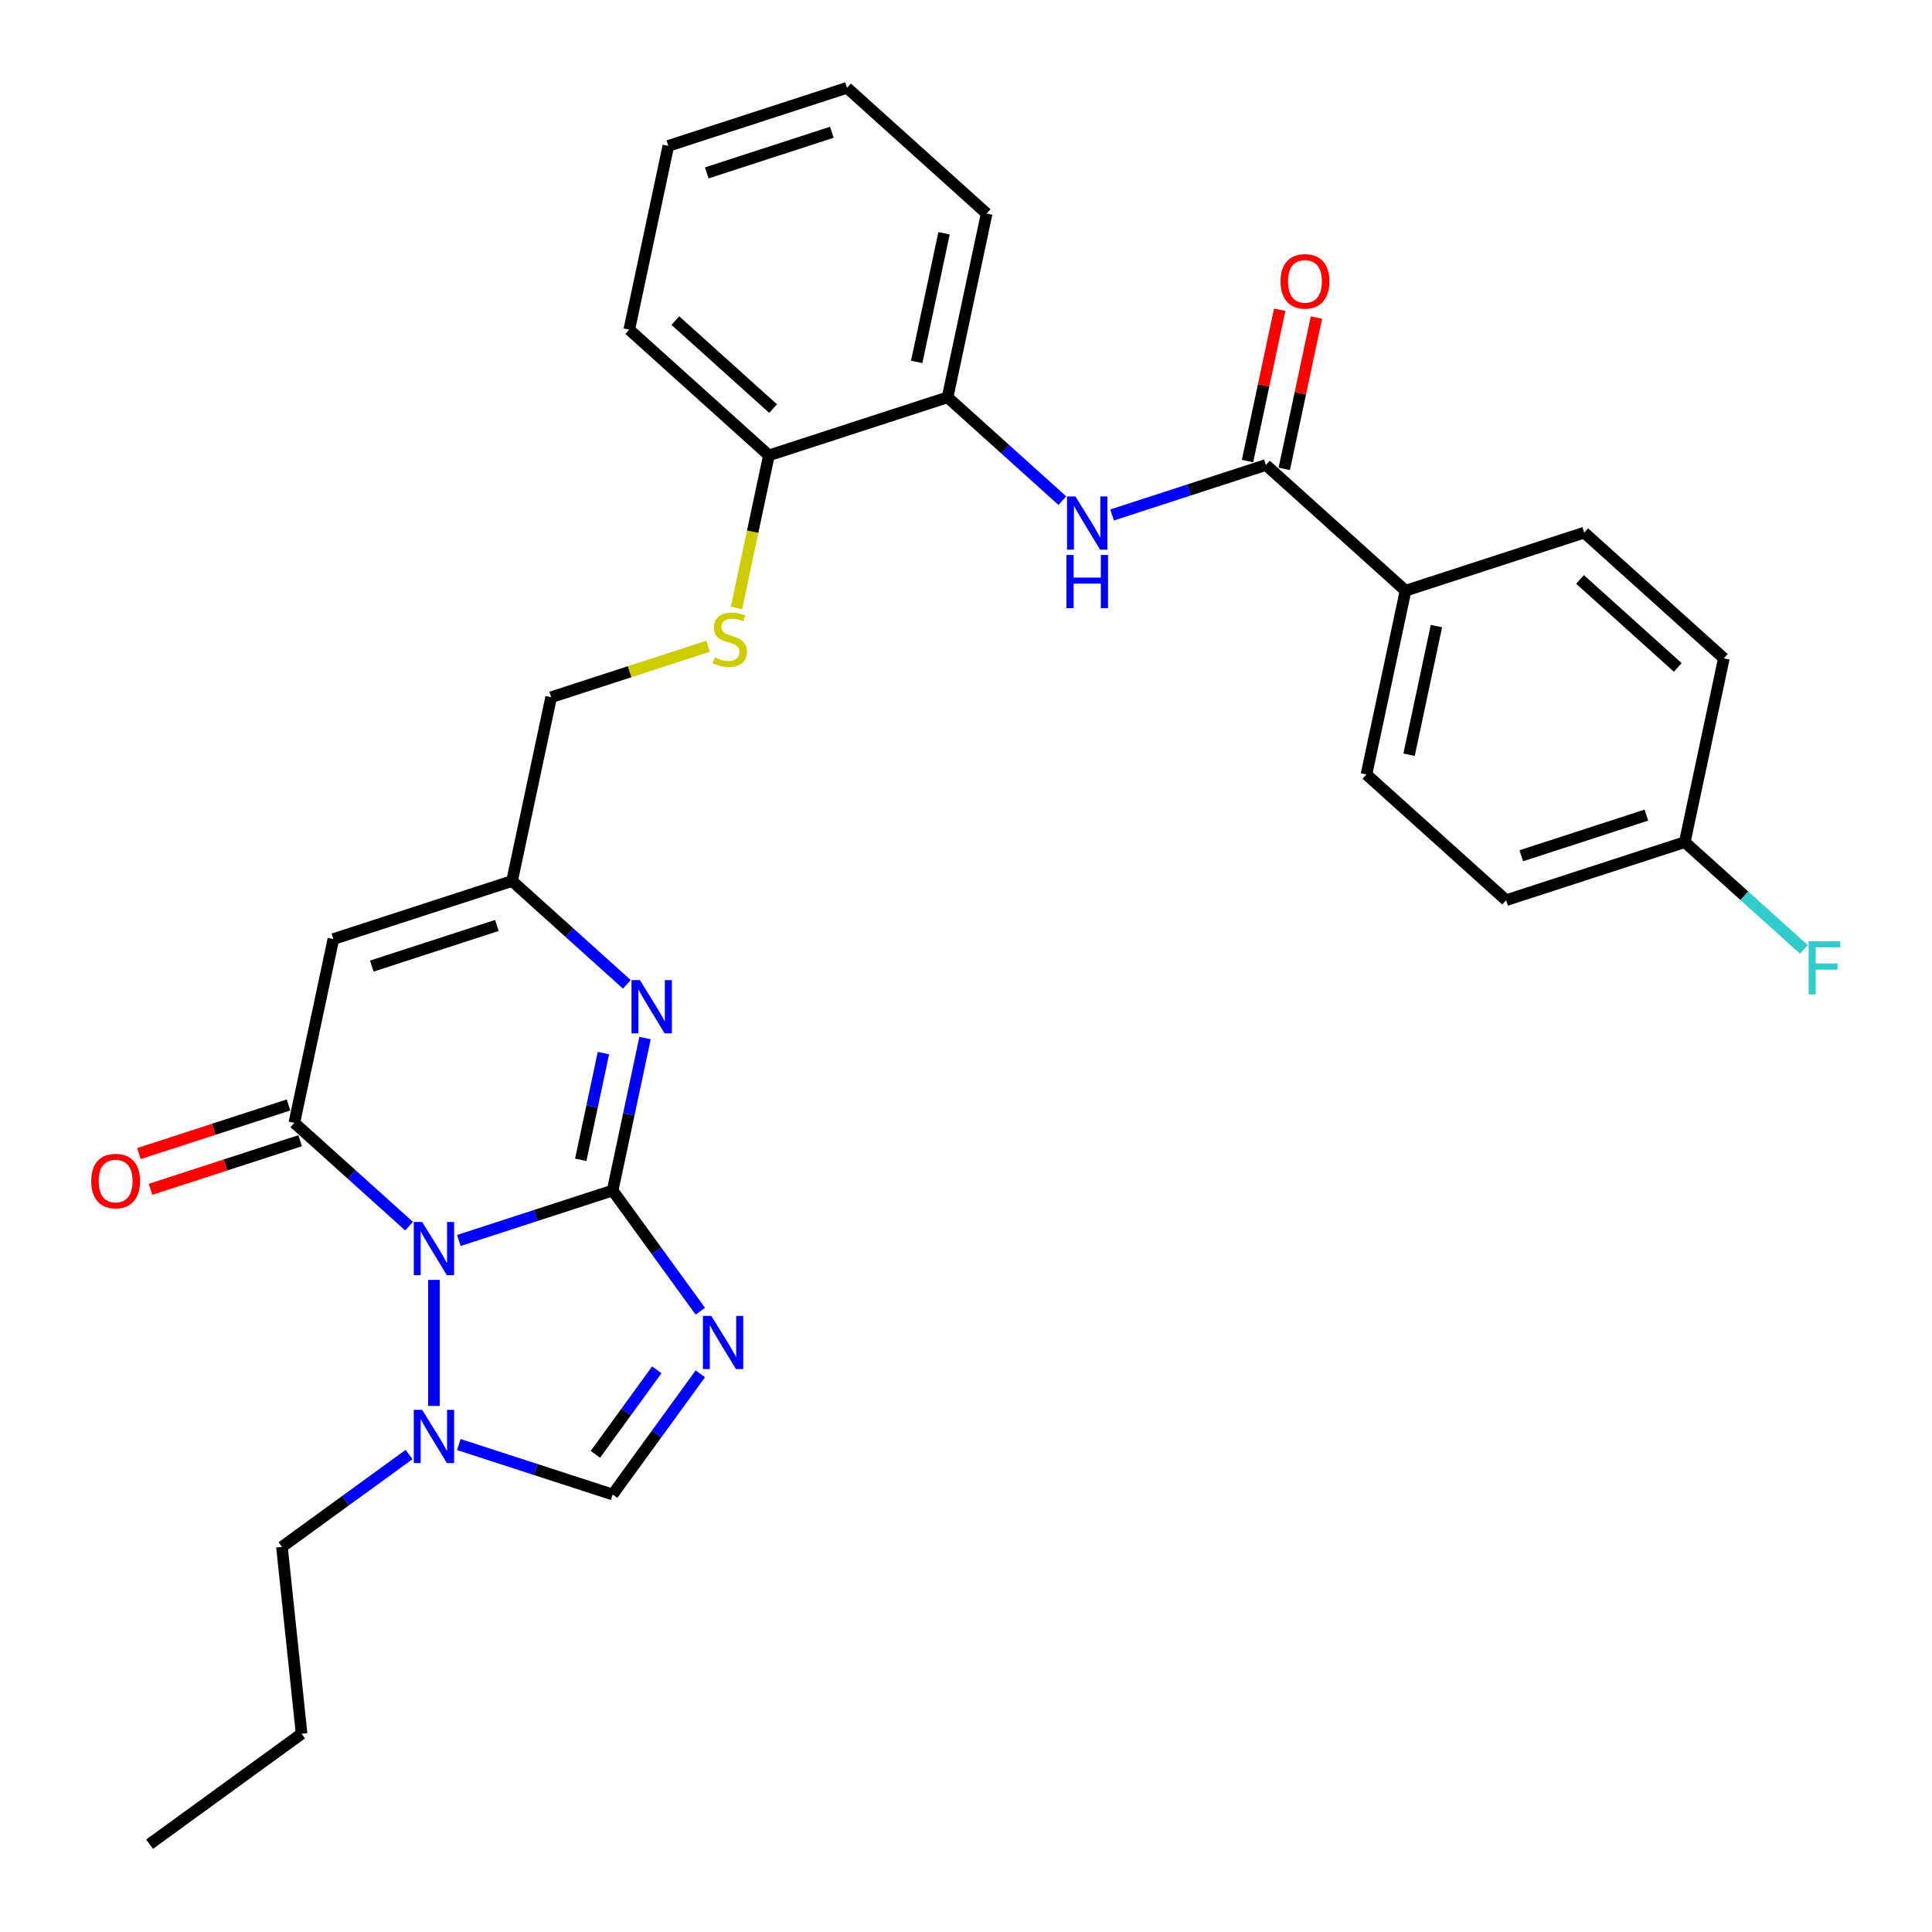 <?xml version='1.0' encoding='iso-8859-1'?>
<svg version='1.1' baseProfile='full'
              xmlns='http://www.w3.org/2000/svg'
                      xmlns:rdkit='http://www.rdkit.org/xml'
                      xmlns:xlink='http://www.w3.org/1999/xlink'
                  xml:space='preserve'
width='1000px' height='1000px' viewBox='0 0 1000 1000'>
<!-- END OF HEADER -->
<rect style='opacity:1.0;fill:#FFFFFF;stroke:none' width='1000' height='1000' x='0' y='0'> </rect>
<path class='bond-0' d='M 317.102,616.203 L 277.295,629.137' style='fill:none;fill-rule:evenodd;stroke:#000000;stroke-width:6px;stroke-linecap:butt;stroke-linejoin:miter;stroke-opacity:1' />
<path class='bond-0' d='M 277.295,629.137 L 237.487,642.071' style='fill:none;fill-rule:evenodd;stroke:#0000FF;stroke-width:6px;stroke-linecap:butt;stroke-linejoin:miter;stroke-opacity:1' />
<path class='bond-1' d='M 317.102,616.203 L 339.797,647.44' style='fill:none;fill-rule:evenodd;stroke:#000000;stroke-width:6px;stroke-linecap:butt;stroke-linejoin:miter;stroke-opacity:1' />
<path class='bond-1' d='M 339.797,647.44 L 362.492,678.678' style='fill:none;fill-rule:evenodd;stroke:#0000FF;stroke-width:6px;stroke-linecap:butt;stroke-linejoin:miter;stroke-opacity:1' />
<path class='bond-3' d='M 317.102,616.203 L 325.489,576.741' style='fill:none;fill-rule:evenodd;stroke:#000000;stroke-width:6px;stroke-linecap:butt;stroke-linejoin:miter;stroke-opacity:1' />
<path class='bond-3' d='M 325.489,576.741 L 333.877,537.28' style='fill:none;fill-rule:evenodd;stroke:#0000FF;stroke-width:6px;stroke-linecap:butt;stroke-linejoin:miter;stroke-opacity:1' />
<path class='bond-3' d='M 300.593,600.32 L 306.465,572.697' style='fill:none;fill-rule:evenodd;stroke:#000000;stroke-width:6px;stroke-linecap:butt;stroke-linejoin:miter;stroke-opacity:1' />
<path class='bond-3' d='M 306.465,572.697 L 312.336,545.074' style='fill:none;fill-rule:evenodd;stroke:#0000FF;stroke-width:6px;stroke-linecap:butt;stroke-linejoin:miter;stroke-opacity:1' />
<path class='bond-2' d='M 211.736,634.661 L 182.038,607.921' style='fill:none;fill-rule:evenodd;stroke:#0000FF;stroke-width:6px;stroke-linecap:butt;stroke-linejoin:miter;stroke-opacity:1' />
<path class='bond-2' d='M 182.038,607.921 L 152.341,581.182' style='fill:none;fill-rule:evenodd;stroke:#000000;stroke-width:6px;stroke-linecap:butt;stroke-linejoin:miter;stroke-opacity:1' />
<path class='bond-5' d='M 224.612,662.456 L 224.612,727.708' style='fill:none;fill-rule:evenodd;stroke:#0000FF;stroke-width:6px;stroke-linecap:butt;stroke-linejoin:miter;stroke-opacity:1' />
<path class='bond-6' d='M 362.492,711.081 L 339.797,742.319' style='fill:none;fill-rule:evenodd;stroke:#0000FF;stroke-width:6px;stroke-linecap:butt;stroke-linejoin:miter;stroke-opacity:1' />
<path class='bond-6' d='M 339.797,742.319 L 317.102,773.556' style='fill:none;fill-rule:evenodd;stroke:#000000;stroke-width:6px;stroke-linecap:butt;stroke-linejoin:miter;stroke-opacity:1' />
<path class='bond-6' d='M 339.948,709.02 L 324.062,730.886' style='fill:none;fill-rule:evenodd;stroke:#0000FF;stroke-width:6px;stroke-linecap:butt;stroke-linejoin:miter;stroke-opacity:1' />
<path class='bond-6' d='M 324.062,730.886 L 308.175,752.753' style='fill:none;fill-rule:evenodd;stroke:#000000;stroke-width:6px;stroke-linecap:butt;stroke-linejoin:miter;stroke-opacity:1' />
<path class='bond-11' d='M 149.336,571.933 L 110.627,584.51' style='fill:none;fill-rule:evenodd;stroke:#000000;stroke-width:6px;stroke-linecap:butt;stroke-linejoin:miter;stroke-opacity:1' />
<path class='bond-11' d='M 110.627,584.51 L 71.919,597.087' style='fill:none;fill-rule:evenodd;stroke:#FF0000;stroke-width:6px;stroke-linecap:butt;stroke-linejoin:miter;stroke-opacity:1' />
<path class='bond-11' d='M 155.346,590.431 L 116.638,603.008' style='fill:none;fill-rule:evenodd;stroke:#000000;stroke-width:6px;stroke-linecap:butt;stroke-linejoin:miter;stroke-opacity:1' />
<path class='bond-11' d='M 116.638,603.008 L 77.93,615.585' style='fill:none;fill-rule:evenodd;stroke:#FF0000;stroke-width:6px;stroke-linecap:butt;stroke-linejoin:miter;stroke-opacity:1' />
<path class='bond-31' d='M 152.341,581.182 L 172.56,486.057' style='fill:none;fill-rule:evenodd;stroke:#000000;stroke-width:6px;stroke-linecap:butt;stroke-linejoin:miter;stroke-opacity:1' />
<path class='bond-7' d='M 324.445,509.484 L 294.748,482.745' style='fill:none;fill-rule:evenodd;stroke:#0000FF;stroke-width:6px;stroke-linecap:butt;stroke-linejoin:miter;stroke-opacity:1' />
<path class='bond-7' d='M 294.748,482.745 L 265.05,456.005' style='fill:none;fill-rule:evenodd;stroke:#000000;stroke-width:6px;stroke-linecap:butt;stroke-linejoin:miter;stroke-opacity:1' />
<path class='bond-4' d='M 172.56,486.057 L 265.05,456.005' style='fill:none;fill-rule:evenodd;stroke:#000000;stroke-width:6px;stroke-linecap:butt;stroke-linejoin:miter;stroke-opacity:1' />
<path class='bond-4' d='M 192.444,500.047 L 257.187,479.011' style='fill:none;fill-rule:evenodd;stroke:#000000;stroke-width:6px;stroke-linecap:butt;stroke-linejoin:miter;stroke-opacity:1' />
<path class='bond-23' d='M 211.736,752.859 L 178.835,776.763' style='fill:none;fill-rule:evenodd;stroke:#0000FF;stroke-width:6px;stroke-linecap:butt;stroke-linejoin:miter;stroke-opacity:1' />
<path class='bond-23' d='M 178.835,776.763 L 145.935,800.666' style='fill:none;fill-rule:evenodd;stroke:#000000;stroke-width:6px;stroke-linecap:butt;stroke-linejoin:miter;stroke-opacity:1' />
<path class='bond-30' d='M 237.487,747.688 L 277.295,760.622' style='fill:none;fill-rule:evenodd;stroke:#0000FF;stroke-width:6px;stroke-linecap:butt;stroke-linejoin:miter;stroke-opacity:1' />
<path class='bond-30' d='M 277.295,760.622 L 317.102,773.556' style='fill:none;fill-rule:evenodd;stroke:#000000;stroke-width:6px;stroke-linecap:butt;stroke-linejoin:miter;stroke-opacity:1' />
<path class='bond-16' d='M 265.05,456.005 L 285.27,360.88' style='fill:none;fill-rule:evenodd;stroke:#000000;stroke-width:6px;stroke-linecap:butt;stroke-linejoin:miter;stroke-opacity:1' />
<path class='bond-8' d='M 655.23,240.673 L 615.423,253.607' style='fill:none;fill-rule:evenodd;stroke:#000000;stroke-width:6px;stroke-linecap:butt;stroke-linejoin:miter;stroke-opacity:1' />
<path class='bond-8' d='M 615.423,253.607 L 575.616,266.541' style='fill:none;fill-rule:evenodd;stroke:#0000FF;stroke-width:6px;stroke-linecap:butt;stroke-linejoin:miter;stroke-opacity:1' />
<path class='bond-12' d='M 655.23,240.673 L 727.501,305.746' style='fill:none;fill-rule:evenodd;stroke:#000000;stroke-width:6px;stroke-linecap:butt;stroke-linejoin:miter;stroke-opacity:1' />
<path class='bond-15' d='M 664.742,242.695 L 673.068,203.525' style='fill:none;fill-rule:evenodd;stroke:#000000;stroke-width:6px;stroke-linecap:butt;stroke-linejoin:miter;stroke-opacity:1' />
<path class='bond-15' d='M 673.068,203.525 L 681.394,164.356' style='fill:none;fill-rule:evenodd;stroke:#FF0000;stroke-width:6px;stroke-linecap:butt;stroke-linejoin:miter;stroke-opacity:1' />
<path class='bond-15' d='M 645.718,238.651 L 654.043,199.481' style='fill:none;fill-rule:evenodd;stroke:#000000;stroke-width:6px;stroke-linecap:butt;stroke-linejoin:miter;stroke-opacity:1' />
<path class='bond-15' d='M 654.043,199.481 L 662.369,160.312' style='fill:none;fill-rule:evenodd;stroke:#FF0000;stroke-width:6px;stroke-linecap:butt;stroke-linejoin:miter;stroke-opacity:1' />
<path class='bond-9' d='M 549.864,259.131 L 520.167,232.392' style='fill:none;fill-rule:evenodd;stroke:#0000FF;stroke-width:6px;stroke-linecap:butt;stroke-linejoin:miter;stroke-opacity:1' />
<path class='bond-9' d='M 520.167,232.392 L 490.469,205.652' style='fill:none;fill-rule:evenodd;stroke:#000000;stroke-width:6px;stroke-linecap:butt;stroke-linejoin:miter;stroke-opacity:1' />
<path class='bond-10' d='M 490.469,205.652 L 397.979,235.704' style='fill:none;fill-rule:evenodd;stroke:#000000;stroke-width:6px;stroke-linecap:butt;stroke-linejoin:miter;stroke-opacity:1' />
<path class='bond-24' d='M 490.469,205.652 L 510.689,110.527' style='fill:none;fill-rule:evenodd;stroke:#000000;stroke-width:6px;stroke-linecap:butt;stroke-linejoin:miter;stroke-opacity:1' />
<path class='bond-24' d='M 474.477,187.339 L 488.631,120.752' style='fill:none;fill-rule:evenodd;stroke:#000000;stroke-width:6px;stroke-linecap:butt;stroke-linejoin:miter;stroke-opacity:1' />
<path class='bond-17' d='M 727.501,305.746 L 707.281,400.871' style='fill:none;fill-rule:evenodd;stroke:#000000;stroke-width:6px;stroke-linecap:butt;stroke-linejoin:miter;stroke-opacity:1' />
<path class='bond-17' d='M 743.493,324.058 L 729.339,390.646' style='fill:none;fill-rule:evenodd;stroke:#000000;stroke-width:6px;stroke-linecap:butt;stroke-linejoin:miter;stroke-opacity:1' />
<path class='bond-18' d='M 727.501,305.746 L 819.991,275.694' style='fill:none;fill-rule:evenodd;stroke:#000000;stroke-width:6px;stroke-linecap:butt;stroke-linejoin:miter;stroke-opacity:1' />
<path class='bond-13' d='M 366.498,334.488 L 325.884,347.684' style='fill:none;fill-rule:evenodd;stroke:#CCCC00;stroke-width:6px;stroke-linecap:butt;stroke-linejoin:miter;stroke-opacity:1' />
<path class='bond-13' d='M 325.884,347.684 L 285.27,360.88' style='fill:none;fill-rule:evenodd;stroke:#000000;stroke-width:6px;stroke-linecap:butt;stroke-linejoin:miter;stroke-opacity:1' />
<path class='bond-14' d='M 381.195,314.666 L 389.587,275.185' style='fill:none;fill-rule:evenodd;stroke:#CCCC00;stroke-width:6px;stroke-linecap:butt;stroke-linejoin:miter;stroke-opacity:1' />
<path class='bond-14' d='M 389.587,275.185 L 397.979,235.704' style='fill:none;fill-rule:evenodd;stroke:#000000;stroke-width:6px;stroke-linecap:butt;stroke-linejoin:miter;stroke-opacity:1' />
<path class='bond-25' d='M 397.979,235.704 L 325.708,170.631' style='fill:none;fill-rule:evenodd;stroke:#000000;stroke-width:6px;stroke-linecap:butt;stroke-linejoin:miter;stroke-opacity:1' />
<path class='bond-25' d='M 400.153,211.489 L 349.564,165.938' style='fill:none;fill-rule:evenodd;stroke:#000000;stroke-width:6px;stroke-linecap:butt;stroke-linejoin:miter;stroke-opacity:1' />
<path class='bond-20' d='M 707.281,400.871 L 779.552,465.943' style='fill:none;fill-rule:evenodd;stroke:#000000;stroke-width:6px;stroke-linecap:butt;stroke-linejoin:miter;stroke-opacity:1' />
<path class='bond-21' d='M 819.991,275.694 L 892.262,340.767' style='fill:none;fill-rule:evenodd;stroke:#000000;stroke-width:6px;stroke-linecap:butt;stroke-linejoin:miter;stroke-opacity:1' />
<path class='bond-21' d='M 817.817,299.909 L 868.406,345.46' style='fill:none;fill-rule:evenodd;stroke:#000000;stroke-width:6px;stroke-linecap:butt;stroke-linejoin:miter;stroke-opacity:1' />
<path class='bond-19' d='M 872.042,435.892 L 892.262,340.767' style='fill:none;fill-rule:evenodd;stroke:#000000;stroke-width:6px;stroke-linecap:butt;stroke-linejoin:miter;stroke-opacity:1' />
<path class='bond-22' d='M 872.042,435.892 L 902.868,463.647' style='fill:none;fill-rule:evenodd;stroke:#000000;stroke-width:6px;stroke-linecap:butt;stroke-linejoin:miter;stroke-opacity:1' />
<path class='bond-22' d='M 902.868,463.647 L 933.693,491.402' style='fill:none;fill-rule:evenodd;stroke:#33CCCC;stroke-width:6px;stroke-linecap:butt;stroke-linejoin:miter;stroke-opacity:1' />
<path class='bond-33' d='M 872.042,435.892 L 779.552,465.943' style='fill:none;fill-rule:evenodd;stroke:#000000;stroke-width:6px;stroke-linecap:butt;stroke-linejoin:miter;stroke-opacity:1' />
<path class='bond-33' d='M 852.158,421.901 L 787.415,442.938' style='fill:none;fill-rule:evenodd;stroke:#000000;stroke-width:6px;stroke-linecap:butt;stroke-linejoin:miter;stroke-opacity:1' />
<path class='bond-26' d='M 145.935,800.666 L 156.1,897.383' style='fill:none;fill-rule:evenodd;stroke:#000000;stroke-width:6px;stroke-linecap:butt;stroke-linejoin:miter;stroke-opacity:1' />
<path class='bond-32' d='M 510.689,110.527 L 438.418,45.455' style='fill:none;fill-rule:evenodd;stroke:#000000;stroke-width:6px;stroke-linecap:butt;stroke-linejoin:miter;stroke-opacity:1' />
<path class='bond-29' d='M 325.708,170.631 L 345.928,75.506' style='fill:none;fill-rule:evenodd;stroke:#000000;stroke-width:6px;stroke-linecap:butt;stroke-linejoin:miter;stroke-opacity:1' />
<path class='bond-28' d='M 156.1,897.383 L 77.423,954.545' style='fill:none;fill-rule:evenodd;stroke:#000000;stroke-width:6px;stroke-linecap:butt;stroke-linejoin:miter;stroke-opacity:1' />
<path class='bond-27' d='M 438.418,45.455 L 345.928,75.506' style='fill:none;fill-rule:evenodd;stroke:#000000;stroke-width:6px;stroke-linecap:butt;stroke-linejoin:miter;stroke-opacity:1' />
<path class='bond-27' d='M 430.555,68.46 L 365.812,89.497' style='fill:none;fill-rule:evenodd;stroke:#000000;stroke-width:6px;stroke-linecap:butt;stroke-linejoin:miter;stroke-opacity:1' />
<path  class='atom-1' d='M 218.524 632.484
L 227.549 647.071
Q 228.443 648.511, 229.883 651.117
Q 231.322 653.723, 231.4 653.879
L 231.4 632.484
L 235.056 632.484
L 235.056 660.025
L 231.283 660.025
L 221.597 644.076
Q 220.469 642.209, 219.263 640.069
Q 218.096 637.93, 217.746 637.269
L 217.746 660.025
L 214.167 660.025
L 214.167 632.484
L 218.524 632.484
' fill='#0000FF'/>
<path  class='atom-2' d='M 368.176 681.109
L 377.201 695.696
Q 378.095 697.136, 379.535 699.742
Q 380.974 702.348, 381.052 702.504
L 381.052 681.109
L 384.708 681.109
L 384.708 708.65
L 380.935 708.65
L 371.249 692.701
Q 370.121 690.834, 368.915 688.694
Q 367.748 686.555, 367.398 685.894
L 367.398 708.65
L 363.819 708.65
L 363.819 681.109
L 368.176 681.109
' fill='#0000FF'/>
<path  class='atom-4' d='M 331.233 507.307
L 340.258 521.895
Q 341.153 523.334, 342.592 525.94
Q 344.031 528.547, 344.109 528.702
L 344.109 507.307
L 347.766 507.307
L 347.766 534.849
L 343.992 534.849
L 334.306 518.9
Q 333.178 517.032, 331.972 514.893
Q 330.805 512.753, 330.455 512.092
L 330.455 534.849
L 326.876 534.849
L 326.876 507.307
L 331.233 507.307
' fill='#0000FF'/>
<path  class='atom-6' d='M 218.524 729.734
L 227.549 744.321
Q 228.443 745.761, 229.883 748.367
Q 231.322 750.973, 231.4 751.129
L 231.4 729.734
L 235.056 729.734
L 235.056 757.275
L 231.283 757.275
L 221.597 741.326
Q 220.469 739.459, 219.263 737.319
Q 218.096 735.18, 217.746 734.518
L 217.746 757.275
L 214.167 757.275
L 214.167 729.734
L 218.524 729.734
' fill='#0000FF'/>
<path  class='atom-10' d='M 556.652 256.954
L 565.677 271.542
Q 566.572 272.981, 568.011 275.587
Q 569.45 278.194, 569.528 278.349
L 569.528 256.954
L 573.185 256.954
L 573.185 284.495
L 569.411 284.495
L 559.725 268.547
Q 558.597 266.679, 557.391 264.54
Q 556.224 262.4, 555.874 261.739
L 555.874 284.495
L 552.295 284.495
L 552.295 256.954
L 556.652 256.954
' fill='#0000FF'/>
<path  class='atom-10' d='M 551.965 287.25
L 555.699 287.25
L 555.699 298.958
L 569.781 298.958
L 569.781 287.25
L 573.515 287.25
L 573.515 314.791
L 569.781 314.791
L 569.781 302.07
L 555.699 302.07
L 555.699 314.791
L 551.965 314.791
L 551.965 287.25
' fill='#0000FF'/>
<path  class='atom-12' d='M 47.208 611.311
Q 47.208 604.698, 50.476 601.003
Q 53.743 597.307, 59.851 597.307
Q 65.958 597.307, 69.226 601.003
Q 72.493 604.698, 72.493 611.311
Q 72.493 618.002, 69.187 621.814
Q 65.88 625.588, 59.851 625.588
Q 53.782 625.588, 50.476 621.814
Q 47.208 618.041, 47.208 611.311
M 59.851 622.476
Q 64.052 622.476, 66.308 619.675
Q 68.603 616.835, 68.603 611.311
Q 68.603 605.904, 66.308 603.181
Q 64.052 600.419, 59.851 600.419
Q 55.65 600.419, 53.355 603.142
Q 51.098 605.865, 51.098 611.311
Q 51.098 616.874, 53.355 619.675
Q 55.65 622.476, 59.851 622.476
' fill='#FF0000'/>
<path  class='atom-14' d='M 369.98 340.281
Q 370.291 340.398, 371.575 340.943
Q 372.858 341.487, 374.259 341.837
Q 375.698 342.148, 377.098 342.148
Q 379.705 342.148, 381.222 340.904
Q 382.739 339.62, 382.739 337.403
Q 382.739 335.886, 381.961 334.952
Q 381.222 334.018, 380.055 333.513
Q 378.888 333.007, 376.943 332.424
Q 374.492 331.684, 373.014 330.984
Q 371.575 330.284, 370.524 328.806
Q 369.513 327.328, 369.513 324.838
Q 369.513 321.376, 371.847 319.236
Q 374.22 317.097, 378.888 317.097
Q 382.078 317.097, 385.695 318.614
L 384.801 321.609
Q 381.494 320.248, 379.005 320.248
Q 376.32 320.248, 374.842 321.376
Q 373.364 322.465, 373.403 324.371
Q 373.403 325.849, 374.142 326.744
Q 374.92 327.639, 376.009 328.145
Q 377.137 328.65, 379.005 329.234
Q 381.494 330.012, 382.972 330.79
Q 384.451 331.568, 385.501 333.163
Q 386.59 334.719, 386.59 337.403
Q 386.59 341.215, 384.023 343.277
Q 381.494 345.299, 377.254 345.299
Q 374.803 345.299, 372.936 344.755
Q 371.108 344.249, 368.929 343.354
L 369.98 340.281
' fill='#CCCC00'/>
<path  class='atom-16' d='M 662.807 145.626
Q 662.807 139.013, 666.075 135.318
Q 669.342 131.622, 675.449 131.622
Q 681.557 131.622, 684.824 135.318
Q 688.092 139.013, 688.092 145.626
Q 688.092 152.317, 684.785 156.129
Q 681.479 159.902, 675.449 159.902
Q 669.381 159.902, 666.075 156.129
Q 662.807 152.356, 662.807 145.626
M 675.449 156.79
Q 679.651 156.79, 681.907 153.99
Q 684.202 151.15, 684.202 145.626
Q 684.202 140.219, 681.907 137.496
Q 679.651 134.734, 675.449 134.734
Q 671.248 134.734, 668.953 137.457
Q 666.697 140.18, 666.697 145.626
Q 666.697 151.189, 668.953 153.99
Q 671.248 156.79, 675.449 156.79
' fill='#FF0000'/>
<path  class='atom-23' d='M 936.124 487.194
L 952.501 487.194
L 952.501 490.345
L 939.82 490.345
L 939.82 498.708
L 951.101 498.708
L 951.101 501.898
L 939.82 501.898
L 939.82 514.735
L 936.124 514.735
L 936.124 487.194
' fill='#33CCCC'/>
</svg>
